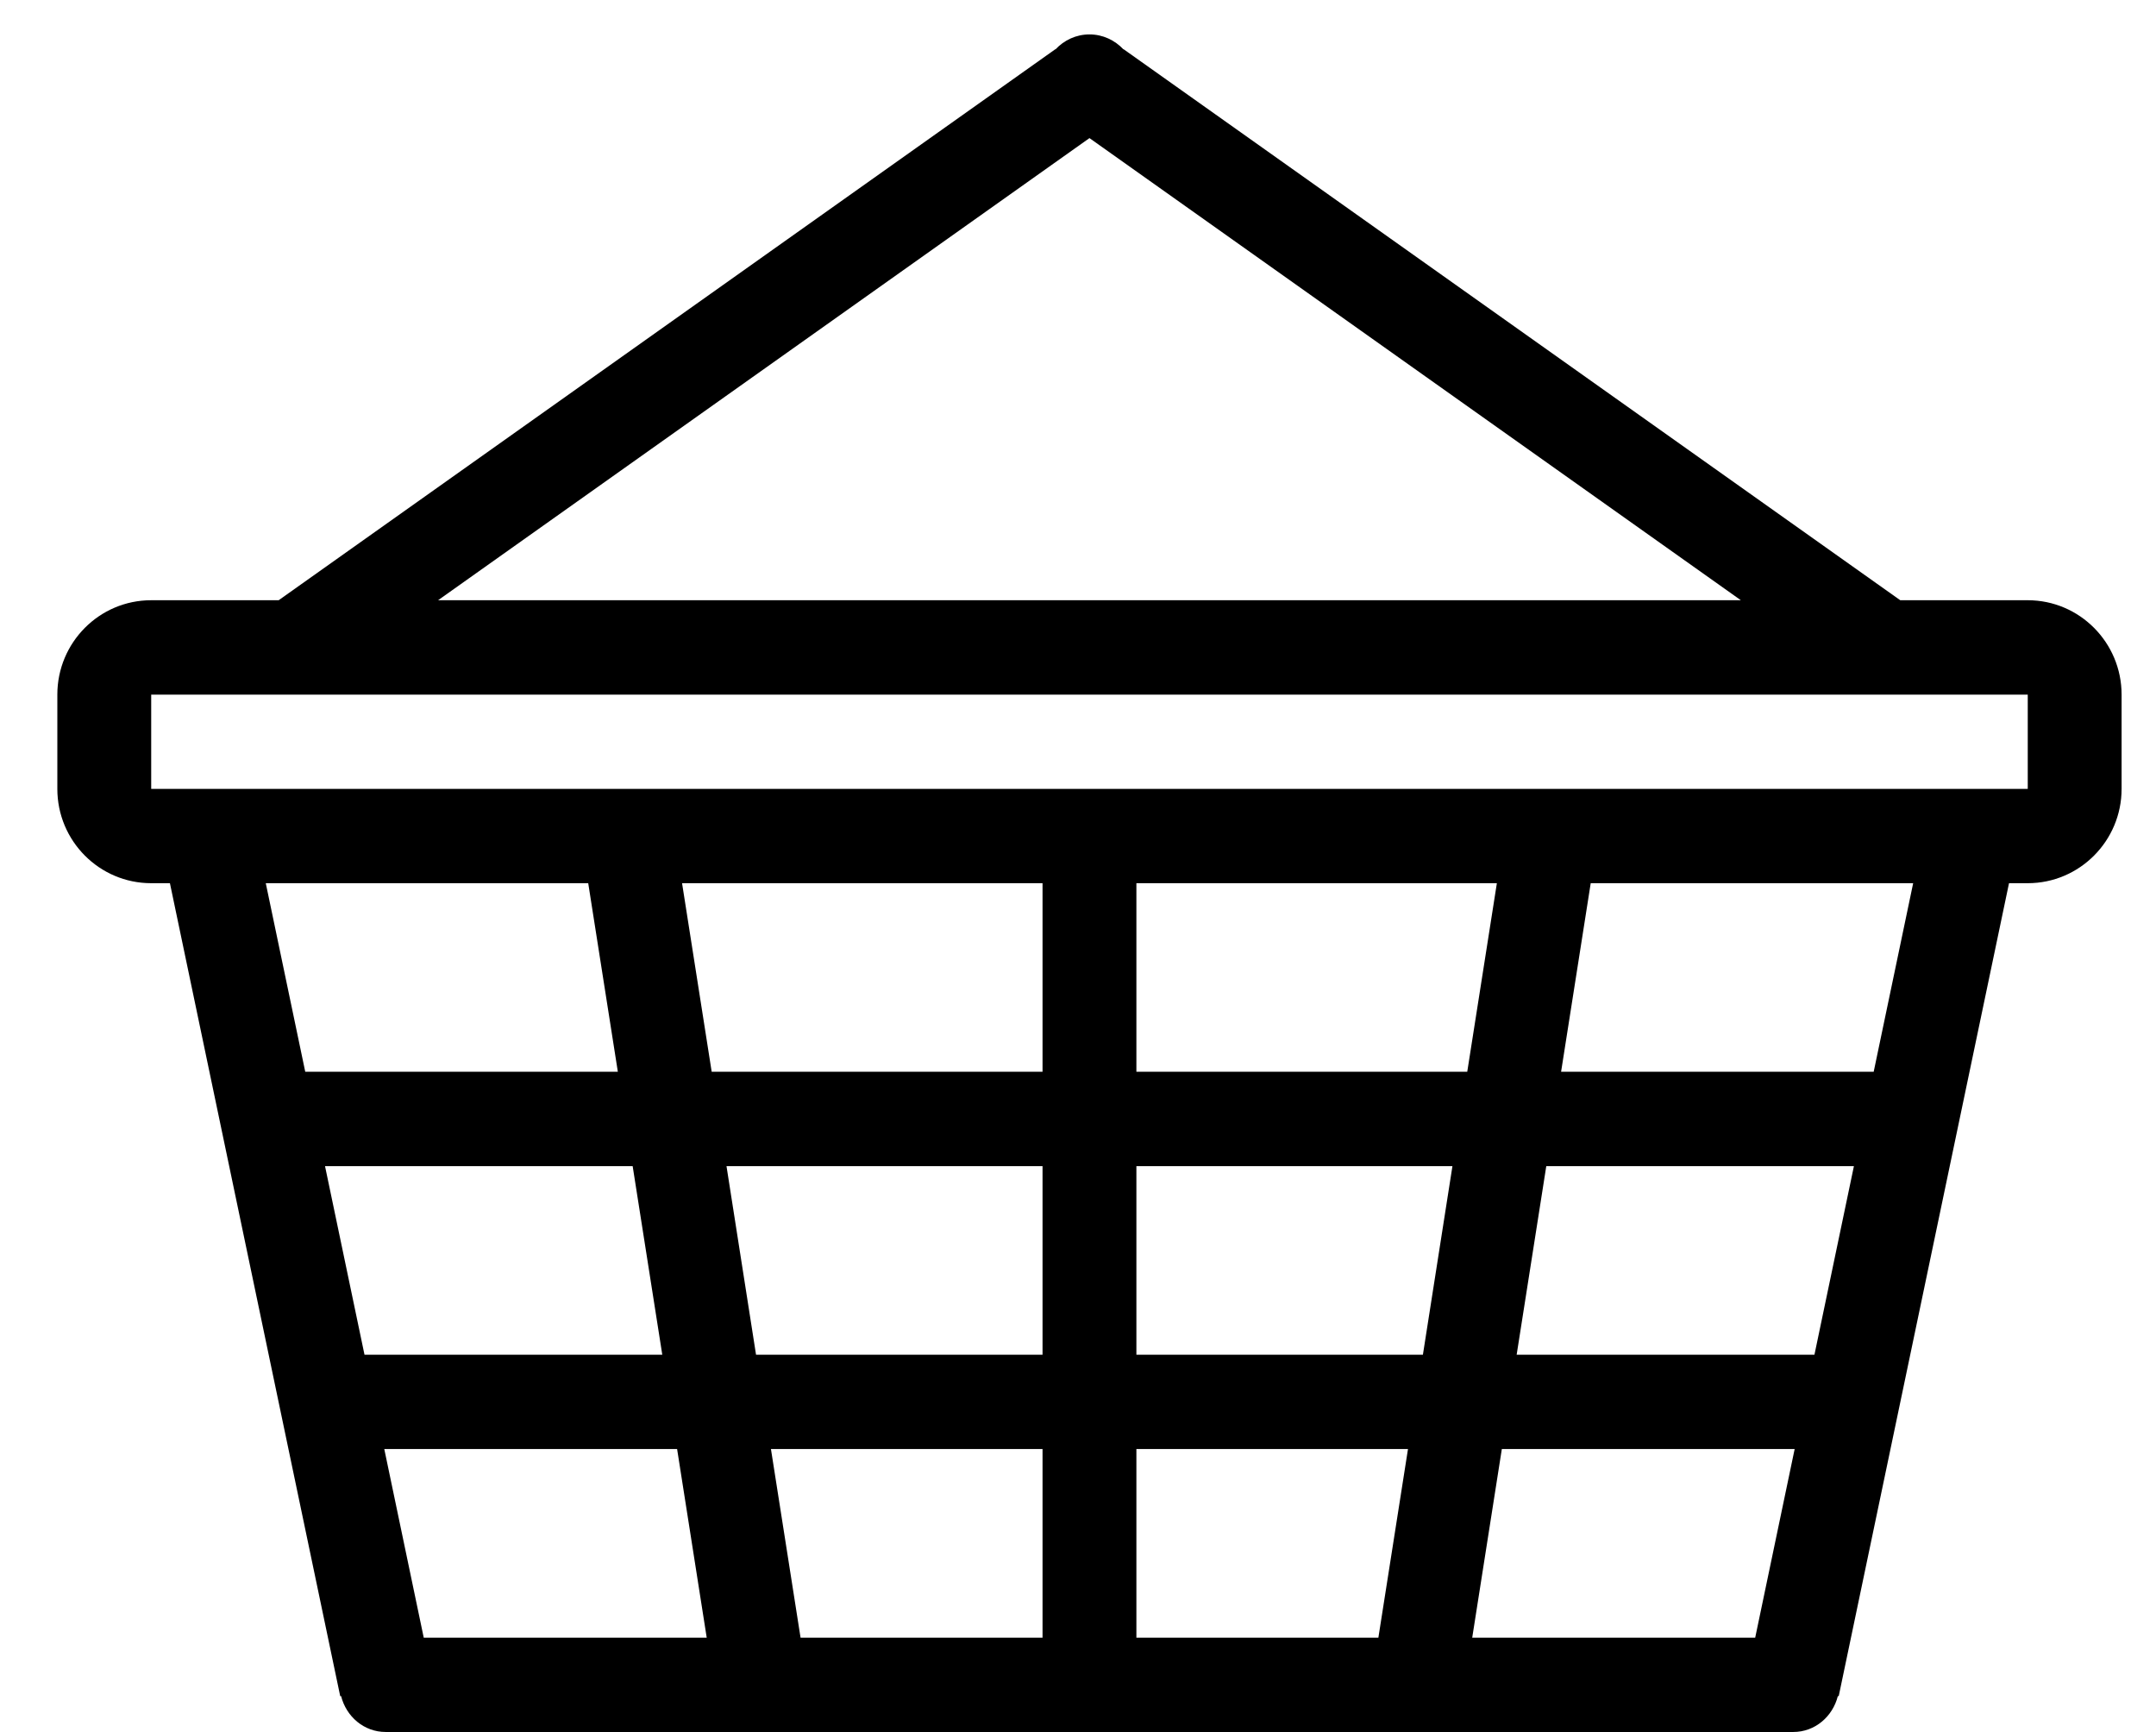 <?xml version="1.0" encoding="UTF-8"?> <svg xmlns="http://www.w3.org/2000/svg" xmlns:xlink="http://www.w3.org/1999/xlink" width="188" height="151" xml:space="preserve" overflow="hidden"><defs><clipPath id="clip0"><rect x="682" y="1549" width="188" height="151"></rect></clipPath></defs><g clip-path="url(#clip0)" transform="translate(-682 -1549)"><path d="M858.817 1617.78 695.184 1617.78 695.184 1609.56 858.817 1609.56C858.817 1609.56 858.817 1617.78 858.817 1617.78ZM845.383 1642.44 818.125 1642.44 820.708 1626 848.825 1626C848.825 1626 845.383 1642.44 845.383 1642.44ZM840.217 1667.11 814.25 1667.11 816.833 1650.67 843.658 1650.67C843.658 1650.67 840.217 1667.11 840.217 1667.11ZM835.05 1691.78 810.375 1691.78 812.958 1675.33 838.492 1675.33C838.492 1675.33 835.05 1691.78 835.05 1691.78ZM781.092 1642.44 781.092 1626 812.525 1626 809.942 1642.44C809.942 1642.44 781.092 1642.44 781.092 1642.44ZM806.075 1667.11 781.092 1667.11 781.092 1650.67 808.65 1650.67C808.65 1650.67 806.075 1667.11 806.075 1667.11ZM802.192 1691.78 781.092 1691.78 781.092 1675.33 804.775 1675.33C804.775 1675.33 802.192 1691.78 802.192 1691.78ZM772.908 1642.44 744.058 1642.44 741.475 1626 772.908 1626C772.908 1626 772.908 1642.44 772.908 1642.44ZM772.908 1667.11 747.925 1667.11 745.35 1650.67 772.908 1650.67C772.908 1650.67 772.908 1667.11 772.908 1667.11ZM772.908 1691.78 751.808 1691.78 749.225 1675.33 772.908 1675.33C772.908 1675.33 772.908 1691.78 772.908 1691.78ZM718.95 1691.78 715.508 1675.33 741.042 1675.33 743.625 1691.78C743.625 1691.78 718.95 1691.78 718.95 1691.78ZM710.342 1650.67 737.167 1650.67 739.75 1667.11 713.784 1667.11C713.784 1667.11 710.342 1650.67 710.342 1650.67ZM705.175 1626 733.292 1626 735.875 1642.44 708.617 1642.44C708.617 1642.44 705.175 1626 705.175 1626ZM777 1561.04 833.8 1601.33 720.2 1601.33C720.2 1601.33 777 1561.04 777 1561.04ZM858.817 1601.33 847.7 1601.33 779.975 1553.29 779.958 1553.3C779.217 1552.51 778.175 1552 777 1552 775.825 1552 774.783 1552.51 774.042 1553.3L774.025 1553.29 706.3 1601.33 695.184 1601.33C690.659 1601.33 687 1605.02 687 1609.56L687 1617.78C687 1622.31 690.659 1626 695.184 1626L696.817 1626 711.667 1696.88 711.742 1696.87C712.192 1698.65 713.725 1700 715.633 1700L838.367 1700C840.275 1700 841.808 1698.65 842.258 1696.87L842.333 1696.88 857.183 1626 858.817 1626C863.333 1626 867 1622.31 867 1617.78L867 1609.56C867 1605.02 863.333 1601.33 858.817 1601.33" fill="#000" fill-rule="evenodd" fill-opacity="1"></path></g></svg> 